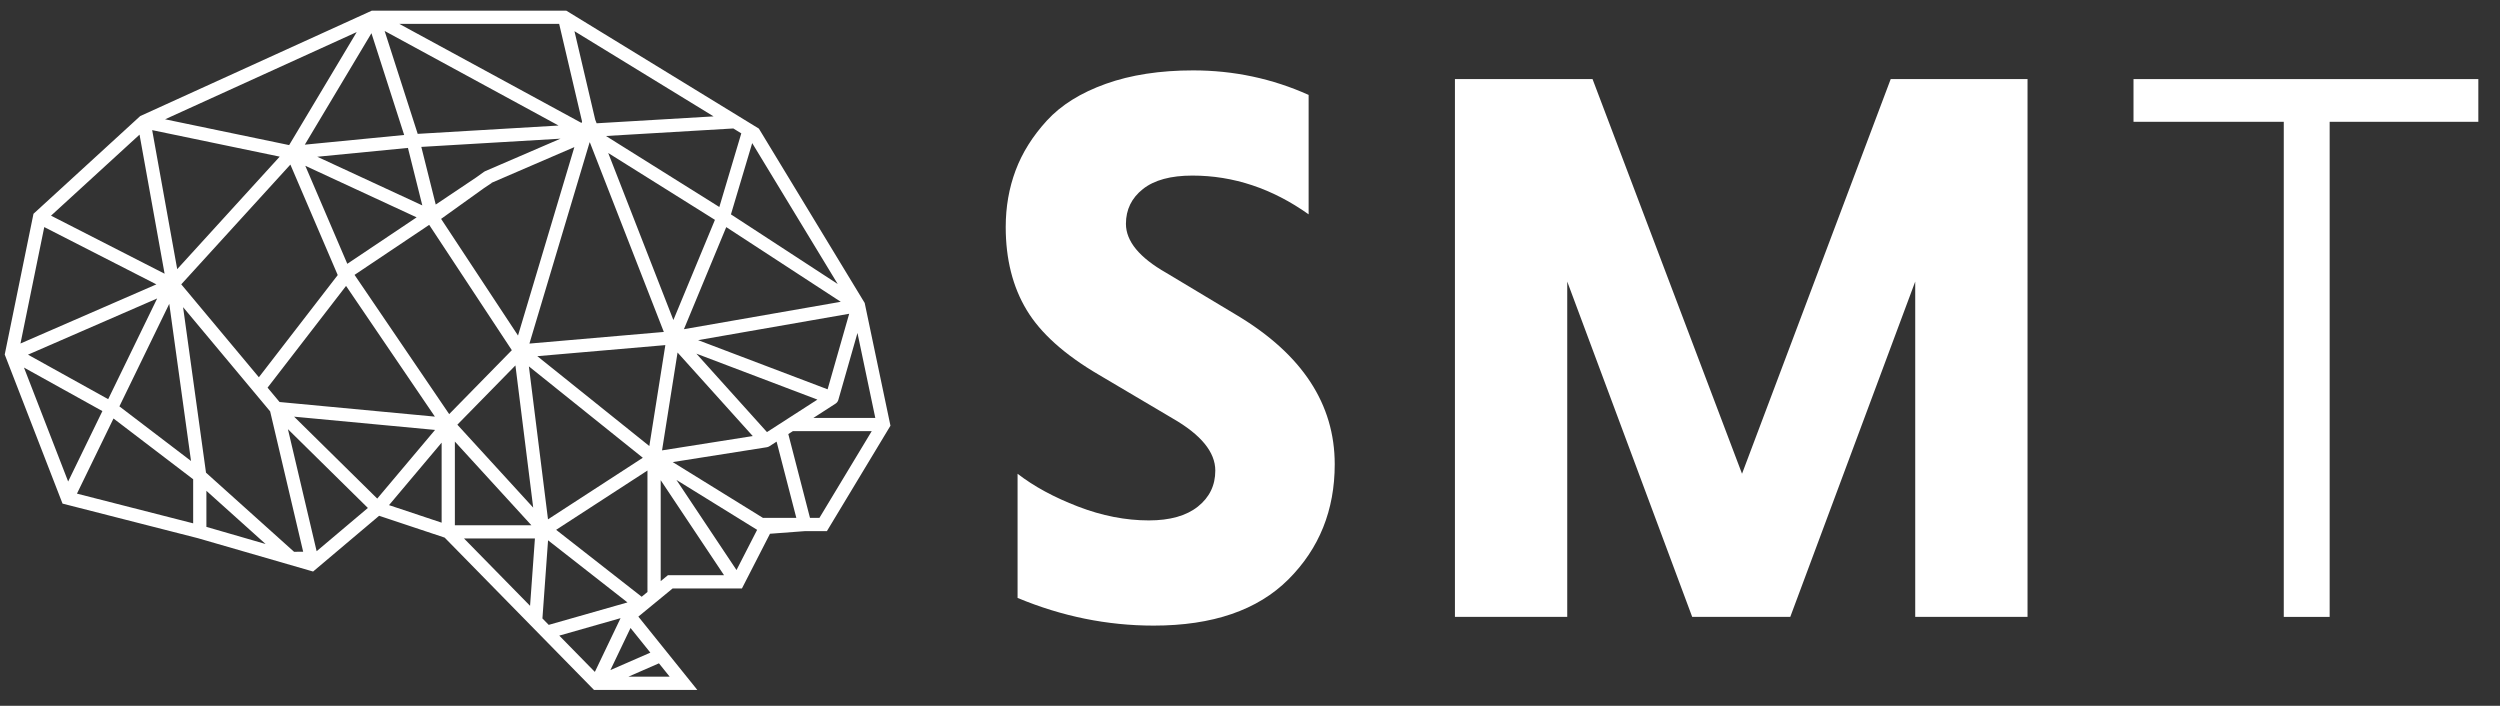 <?xml version="1.0" encoding="utf-8"?>
<!-- Generator: Adobe Illustrator 24.1.1, SVG Export Plug-In . SVG Version: 6.00 Build 0)  -->
<svg version="1.1" id="Layer_1" xmlns="http://www.w3.org/2000/svg" xmlns:xlink="http://www.w3.org/1999/xlink" x="0px" y="0px"
	 viewBox="0 0 3000 847" style="enable-background:new 0 0 3000 847;" xml:space="preserve">
<rect x="0" y="0" width="3000" height="847" fill="#333333" stroke="none"/>
<style type="text/css">
	.st0{fill:#FFFFFF;}
</style>
<g>
	<path class="st0" d="M1037.63,363.56l-0.69-1.14c0,0,0,0-0.01,0L910.66,154.33L679.52,12.78H446.2l-277.94,126.5L40.17,256.55
		L5.67,425.44l69.36,178.88l162.63,41.56l138.04,39.96l79.24-66.91l78.64,26.21l179.18,182.74h124l-70.74-87.95l41.13-33.79h83.17
		l33.65-65.63l42.16-3.17h26.15l76.26-126.49L1037.63,363.56z M1050.35,501.49h-74.27l26.6-17.15c1.65-1.06,2.8-2.67,3.32-4.49h0.01
		l22.95-80.3L1050.35,501.49z M203.12,364.58l26.11,188.6l-85.95-65.55L203.12,364.58z M129.82,479l-96.23-53.4l155-67.45
		L129.82,479z M415.27,343.11l106.59,156.83l-186.38-17.52l-14.4-17.24L415.27,343.11z M310.65,452.7l-93.13-111.5l130.93-143.7
		l56.82,132.58L310.65,452.7z M366.35,198.94l133.6,61.88l-83.19,55.75L366.35,198.94z M380.72,188.1l108.8-10.61l17.25,68.99
		L380.72,188.1z M505.58,176.28l167.02-9.87l-90.36,38.98c-0.52,0.22-1.02,0.5-1.48,0.83l-9.47,6.8l-48.41,32.44L505.58,176.28z
		 M580.34,226.07l9.62-6.45l-0.14-0.21l99.42-42.89l-67.62,226.12l-92.29-139.98L580.34,226.07z M639.85,609.16l-91.02-99.54
		l69.68-71.11L639.85,609.16z M634.66,439.66l136.71,109.67L657.6,623.2L634.66,439.66z M707.52,170.83
		c0.13,0.06,0.25,0.12,0.38,0.18l88.69,227.33L635.31,412.3L707.52,170.83z M729.87,183.62l128.05,80.21l-49.86,120.23
		L729.87,183.62z M813.07,423.02l90.23,100.25l-108.85,17.19L813.07,423.02z M835.67,424.39l145.2,55.12l-60.5,38.99L835.67,424.39z
		 M993.12,467.18l-155.42-59l181.32-31.66L993.12,467.18z M820.71,395.03l50.79-122.49l137.42,89.62L820.71,395.03z M1005.25,340.81
		l-128.12-83.56l25.51-85.53L1005.25,340.81z M889.55,160.03L863.2,248.4l-136.04-85.21l152.81-9.03L889.55,160.03z M856.28,139.65
		l-140.33,8.29l-1.69-4.32l-24.91-106.2L856.28,139.65z M670.99,28.66l27.46,117.08l-0.55,1.84L479.15,28.66H670.99z M670.29,150.64
		l-169.05,9.99L461.55,37.16L670.29,150.64z M484.99,161.97L365.78,173.6l79.96-133.75L484.99,161.97z M428.05,38.49l-81.07,135.62
		l-148.89-30.96L428.05,38.49z M335.65,187.97l-123,135L182.6,156.15L335.65,187.97z M167.44,161.56l30.07,166.89L61.23,258.8
		L167.44,161.56z M53.12,272.49l134.53,68.75L24.57,412.21L53.12,272.49z M28.76,441.08l94.11,52.22l-41.09,84.5L28.76,441.08z
		 M231.8,628L92.35,592.36l43.85-90.16l95.6,72.91V628z M247.68,632.25v-43.27l71.06,63.84L247.68,632.25z M352.87,662.14
		l-105.66-94.93L219.7,368.58l104.48,125.09l39.63,168.41L352.87,662.14z M379.97,661.45L345.51,515l95.94,94.54L379.97,661.45z
		 M452.68,598.31l-99.75-98.3l169.13,15.9L452.68,598.31z M529.96,627.2l-63.14-21.04l63.14-74.98V627.2z M425.46,329.85
		l89.57-60.02l99.17,150.4l-75.18,76.71L425.46,329.85z M545.84,529.88l91.8,100.4h-91.8V529.88z M636.08,727l-79.27-80.84h85.09
		L636.08,727z M650.91,742.13l6.76-93.77l95.29,74.55l-94.49,26.93L650.91,742.13z M671.13,762.74l73.54-20.95l-30.84,64.5
		L671.13,762.74z M803.61,812h-49.52l36.64-16.01L803.61,812z M780.42,783.16l-47.96,20.96l24.17-50.53L780.42,783.16z
		 M776.96,710.39l-6.94,5.71l-102.65-80.31l109.59-71.16V710.39z M644.77,427.41l153.64-13.29L779.2,535.25L644.77,427.41z
		 M801.47,690.27l-8.63,7.08V576.23l76.03,114.04H801.47z M883.81,684.05l-72.08-108.12l96.82,59.87L883.81,684.05z M915.9,621.46
		l-0.09,0.17l-108.53-67.12l112.95-17.83c1.11-0.18,2.14-0.59,3.06-1.18v0.01l8.62-5.56l23.67,91.51H915.9z M983.31,621.46h-11.33
		l-26.01-100.57l5.47-3.52h94.63L983.31,621.46z"/>
</g>
<g>
	<path class="st0" d="M1484.93,378.68l-85.41-51.25c-32.27-18.34-48.4-37.96-48.4-58.84c0-17.08,6.79-30.99,20.4-41.76
		c13.6-10.75,33.37-16.13,59.32-16.13c49.35,0,95.85,15.51,139.51,46.5V113.89c-43.66-19.6-89.85-29.42-138.56-29.42
		c-39.86,0-74.83,5.39-104.88,16.14c-30.05,10.76-53.62,25.47-70.7,44.13c-17.08,18.67-29.58,38.6-37.49,59.79
		c-7.92,21.21-11.86,43.82-11.86,67.86c0,38.6,8.38,71.82,25.15,99.65c16.75,27.85,45.7,53.78,86.84,77.82l88.26,52.2
		c34.17,19.62,51.25,40.5,51.25,62.64c0,17.72-6.97,32.12-20.88,43.18c-13.92,11.08-33.54,16.61-58.84,16.61
		c-27.85,0-56.16-5.53-84.94-16.61c-28.8-11.06-53-24.2-72.61-39.38v149c53.15,22.15,107.56,33.22,163.24,33.22
		c70.86,0,124.8-18.51,161.82-55.52c37.01-37.02,55.52-83.05,55.52-138.09C1601.67,484.98,1562.76,425.51,1484.93,378.68z"/>
	<path class="st0" d="M2268.85,94.91L2090.43,568.5L1911.05,94.91h-165.13v645.37h134.76V337.87l149.96,402.41h117.68l149.95-402.41
		v402.41h134.77V94.91H2268.85z"/>
	<path class="st0" d="M2560.21,94.91v51.25h180.32v594.12h55.05V146.16H2974V94.91H2560.21z"/>
</g>
</svg>
